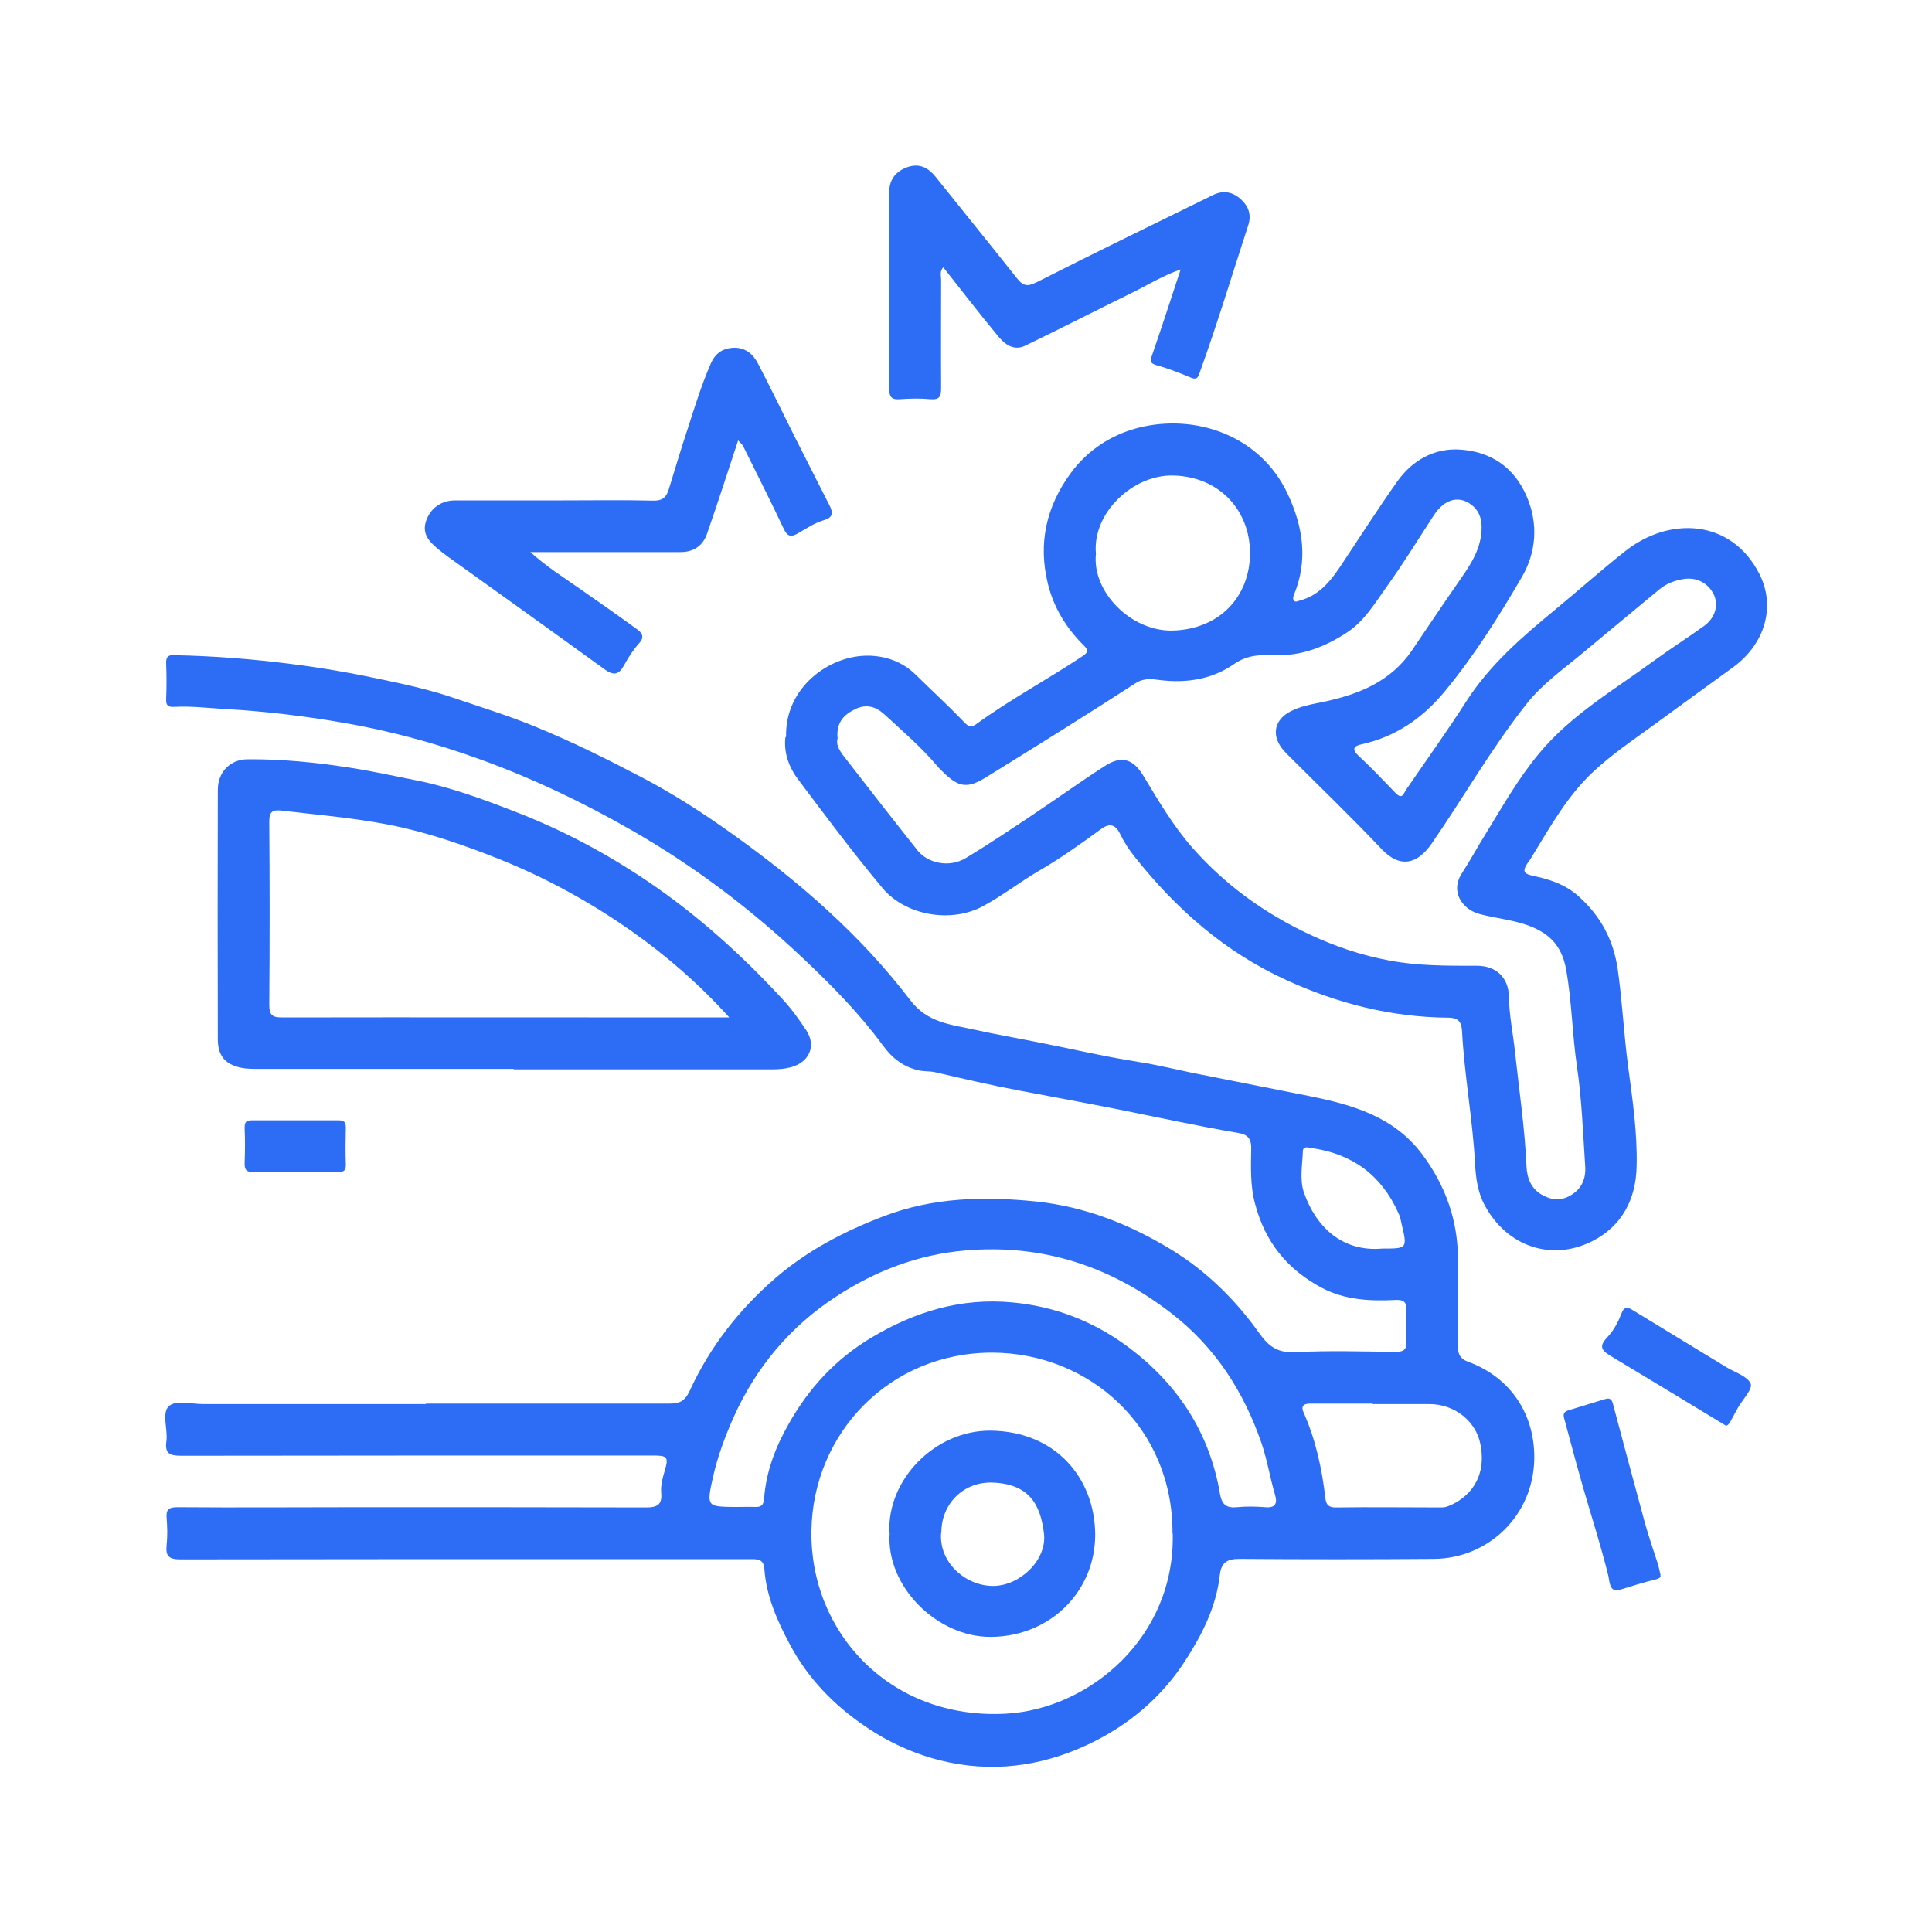 <?xml version="1.0" encoding="UTF-8"?>
<svg id="Capa_1" data-name="Capa 1" xmlns="http://www.w3.org/2000/svg" width="80" height="80" viewBox="0 0 80 80">
  <defs>
    <style>
      .cls-1 {
        fill: #2d6df6;
      }
    </style>
  </defs>
  <path class="cls-1" d="m17.63,58.12c3.36,0,6.72,0,10.08,0,.43,0,.64-.09.85-.53.83-1.81,2.03-3.35,3.54-4.66,1.33-1.15,2.85-1.94,4.47-2.56,2.05-.79,4.17-.84,6.32-.62,2.04.21,3.9.95,5.62,2,1.44.88,2.65,2.07,3.63,3.45.4.56.77.83,1.5.79,1.37-.07,2.75-.03,4.12-.01.34,0,.5-.07.47-.44-.03-.42-.03-.85,0-1.27.03-.38-.13-.46-.47-.44-1.03.05-2.05,0-3-.49-1.44-.76-2.37-1.89-2.79-3.49-.21-.78-.17-1.55-.16-2.32,0-.44-.2-.56-.55-.62-1.65-.28-3.29-.64-4.94-.97-1.36-.27-2.73-.52-4.1-.78-1.17-.22-2.33-.49-3.49-.76-.22-.05-.44-.03-.65-.07-.65-.14-1.11-.48-1.52-1.04-.97-1.32-2.12-2.49-3.32-3.62-2.15-2.03-4.49-3.8-7.05-5.27-2.02-1.16-4.13-2.17-6.32-2.96-1.87-.68-3.8-1.2-5.76-1.53-1.58-.27-3.17-.46-4.77-.55-.71-.04-1.42-.13-2.13-.09-.22.01-.34-.04-.33-.3.02-.51.02-1.02,0-1.53,0-.25.09-.32.32-.31,1.64.03,3.28.16,4.91.37,1.27.16,2.52.38,3.77.65,1.01.21,2.02.44,3,.78,1.09.37,2.19.71,3.26,1.15,1.52.62,2.97,1.34,4.42,2.1,1.32.69,2.56,1.49,3.76,2.35,2.75,1.96,5.31,4.18,7.37,6.88.71.94,1.67,1.01,2.63,1.22.82.18,1.64.33,2.47.49,1.45.28,2.88.62,4.34.85.78.12,1.54.31,2.32.47,1.6.32,3.19.63,4.79.95,1.78.36,3.49.85,4.66,2.42.95,1.28,1.46,2.7,1.47,4.29,0,1.22.02,2.45,0,3.67,0,.33.12.5.4.61,1.82.66,2.8,2.23,2.76,4.06-.05,2.32-1.9,4.09-4.15,4.11-2.68.02-5.37.02-8.05,0-.54,0-.76.16-.82.67-.15,1.32-.73,2.46-1.44,3.56-1.02,1.57-2.41,2.71-4.09,3.49-1.93.89-3.95,1.14-6.02.63-1.12-.28-2.18-.76-3.14-1.42-1.31-.89-2.38-2-3.12-3.4-.52-.97-.97-1.99-1.05-3.12-.03-.35-.21-.4-.5-.4-1.83,0-3.67,0-5.5,0-6.06,0-12.12,0-18.18.01-.47,0-.62-.13-.57-.59.04-.37.03-.75,0-1.12-.03-.37.1-.45.45-.45,2.51.02,5.03,0,7.54,0,3.96,0,7.91,0,11.87.01.47,0,.66-.13.62-.59-.03-.33.06-.64.15-.95.16-.54.1-.61-.47-.61-6.52,0-13.04,0-19.56.01-.48,0-.68-.1-.61-.6.07-.5-.21-1.17.11-1.46.28-.25.93-.08,1.42-.08,3.07,0,6.15,0,9.22,0Zm30.92,5.38c.03-4.37-3.41-7.48-7.47-7.49-4.25,0-7.42,3.34-7.48,7.37-.07,4.21,3.26,7.84,8.05,7.58,3.46-.19,7.01-3.16,6.91-7.46Zm-18.09-1.1c.27,0,.54-.01.81,0,.26.01.35-.09.37-.35.08-1.12.48-2.15,1.03-3.11.83-1.47,1.94-2.67,3.41-3.55,1.81-1.08,3.71-1.66,5.84-1.46,1.73.16,3.3.76,4.69,1.77,2.1,1.53,3.47,3.57,3.91,6.17.08.45.28.58.7.54.39-.04.78-.03,1.17,0,.42.04.51-.16.41-.5-.21-.71-.32-1.43-.56-2.14-.74-2.15-1.92-3.98-3.71-5.37-2.52-1.96-5.35-2.9-8.57-2.62-1.96.17-3.72.85-5.34,1.91-1.89,1.23-3.31,2.92-4.24,4.99-.36.81-.67,1.64-.86,2.5-.27,1.21-.25,1.21.94,1.22Zm26.38-4.28c-.86,0-1.73,0-2.59,0-.3,0-.38.13-.27.37.5,1.13.76,2.32.9,3.54.03.28.14.4.46.39,1.42-.02,2.85,0,4.27,0,.12,0,.24,0,.35-.05.85-.33,1.62-1.16,1.34-2.57-.18-.94-1.06-1.66-2.11-1.66-.78,0-1.56,0-2.34,0Zm.41-6.42c1.03,0,1.03,0,.78-1.05-.03-.15-.06-.29-.13-.43-.7-1.56-1.9-2.44-3.58-2.68-.13-.02-.36-.1-.37.12-.02.57-.14,1.17.04,1.71.49,1.42,1.58,2.48,3.25,2.33Z"/>
  <path class="cls-1" d="m32.55,30.5c-.05-2.02,1.78-3.39,3.45-3.35.7.02,1.38.26,1.91.78.67.66,1.37,1.3,2.02,1.98.18.19.29.22.5.07,1.4-1.02,2.94-1.84,4.38-2.8.28-.19.26-.26.06-.46-.72-.72-1.24-1.56-1.48-2.55-.41-1.67-.07-3.19.94-4.57.71-.97,1.69-1.6,2.82-1.89,2.35-.59,5.03.31,6.17,2.74.64,1.36.85,2.75.26,4.18-.03.08-.06.16,0,.24.07.08.15.02.23,0,.77-.2,1.24-.75,1.66-1.37.8-1.2,1.57-2.41,2.4-3.58.63-.88,1.56-1.39,2.64-1.3,1.23.1,2.18.72,2.7,1.92.51,1.17.39,2.35-.19,3.35-.97,1.66-1.99,3.29-3.23,4.78-.9,1.08-2.01,1.84-3.41,2.15-.23.05-.47.15-.14.46.54.5,1.05,1.04,1.56,1.57.27.27.32,0,.43-.16.83-1.21,1.69-2.41,2.48-3.64.98-1.53,2.32-2.68,3.69-3.81.97-.8,1.91-1.64,2.9-2.42,1.83-1.45,4.39-1.33,5.55.94.69,1.35.24,2.91-1.1,3.88-1.12.81-2.23,1.62-3.34,2.43-.83.6-1.68,1.18-2.43,1.88-1.09,1.01-1.8,2.31-2.57,3.56-.05.09-.11.17-.17.25-.17.27-.19.41.21.5.68.14,1.35.35,1.9.84.92.82,1.46,1.8,1.64,3.06.19,1.34.25,2.68.43,4.02.18,1.35.38,2.71.35,4.09-.02,1.38-.61,2.51-1.85,3.13-1.65.83-3.51.24-4.44-1.49-.29-.53-.37-1.13-.4-1.71-.1-1.84-.44-3.65-.54-5.49-.02-.35-.11-.57-.57-.57-2.35-.02-4.57-.58-6.71-1.56-2.56-1.17-4.57-2.95-6.29-5.12-.23-.29-.43-.6-.59-.93-.22-.45-.49-.43-.83-.17-.82.6-1.65,1.19-2.53,1.7-.79.46-1.51,1.03-2.33,1.47-1.33.71-3.21.37-4.15-.76-1.21-1.45-2.34-2.96-3.48-4.48-.39-.51-.61-1.12-.54-1.75Zm2.14.06c-.09.24.05.48.21.7,1.02,1.32,2.05,2.64,3.09,3.95.41.52,1.3.75,2.02.31.96-.58,1.88-1.2,2.81-1.82.99-.66,1.95-1.36,2.96-2,.66-.42,1.14-.27,1.55.4.63,1.04,1.24,2.09,2.05,3.01,1.37,1.55,3,2.72,4.86,3.59,1.05.49,2.14.86,3.28,1.07,1.2.23,2.42.22,3.64.22.81,0,1.31.51,1.32,1.28.01.76.17,1.51.25,2.26.17,1.59.41,3.18.48,4.78.02.44.17.87.58,1.13.4.24.8.32,1.24.06.47-.27.64-.7.61-1.19-.09-1.38-.14-2.77-.34-4.14-.2-1.34-.21-2.69-.45-4.02-.13-.72-.44-1.24-1.07-1.6-.78-.44-1.67-.48-2.51-.7-.69-.18-1.25-.91-.73-1.7.32-.49.6-1.01.91-1.51.72-1.17,1.39-2.37,2.27-3.43,1.33-1.61,3.13-2.65,4.78-3.86.67-.49,1.38-.94,2.06-1.43.46-.33.61-.86.41-1.29-.23-.49-.73-.75-1.28-.65-.35.06-.68.18-.96.41-1.06.88-2.12,1.75-3.17,2.63-.81.68-1.69,1.29-2.35,2.13-1.45,1.83-2.6,3.86-3.92,5.77-.59.86-1.31,1.06-2.09.23-1.22-1.29-2.49-2.51-3.75-3.77-.13-.13-.27-.26-.38-.41-.43-.58-.27-1.18.36-1.51.42-.22.89-.3,1.34-.39,1.47-.31,2.8-.83,3.69-2.13.63-.93,1.25-1.86,1.89-2.78.43-.62.88-1.23.98-2.01.06-.47.01-.92-.38-1.23-.52-.42-1.13-.27-1.58.42-.64.98-1.25,1.98-1.94,2.94-.5.7-.94,1.45-1.67,1.92-.89.58-1.87.97-2.97.93-.58-.02-1.13-.02-1.68.36-.9.63-1.96.81-3.08.67-.32-.04-.65-.1-1.01.13-2.04,1.32-4.11,2.61-6.18,3.89-.79.49-1.15.43-1.82-.24-.07-.07-.15-.14-.21-.22-.66-.78-1.44-1.45-2.19-2.14-.35-.32-.74-.44-1.2-.22-.48.23-.79.56-.74,1.18Zm10.69-7.63c-.17,1.58,1.46,3.22,3.17,3.18,1.96-.05,3.21-1.42,3.21-3.21,0-1.75-1.25-3.16-3.17-3.21-1.65-.05-3.37,1.53-3.21,3.24Z"/>
  <path class="cls-1" d="m21.27,44.26c-3.53,0-7.06,0-10.59,0-.22,0-.44,0-.66-.04-.67-.13-1-.48-1-1.18-.01-3.45-.01-6.89,0-10.34,0-.73.51-1.26,1.24-1.26,1.42-.01,2.83.13,4.24.35.91.14,1.81.34,2.72.52,1.42.28,2.77.78,4.11,1.3,1.92.74,3.73,1.7,5.44,2.85,2.08,1.4,3.93,3.07,5.63,4.91.37.4.69.84.99,1.3.42.64.12,1.31-.63,1.52-.27.07-.53.09-.8.09-3.56,0-7.13,0-10.69,0h0Zm8.92-2.14c-1.26-1.39-2.59-2.54-4.02-3.55-1.76-1.24-3.65-2.27-5.66-3.06-1.24-.49-2.51-.93-3.8-1.23-1.64-.38-3.33-.51-5-.71-.4-.05-.57,0-.56.48.02,2.51.02,5.03,0,7.54,0,.41.09.54.52.54,5.75-.01,11.51,0,17.26,0,.39,0,.78,0,1.26,0Z"/>
  <path class="cls-1" d="m30.56,18.25c-.44,1.34-.85,2.61-1.29,3.87-.17.47-.54.74-1.08.74-1.83,0-3.67,0-5.5,0-.2,0-.4,0-.73,0,.67.6,1.32,1.01,1.95,1.45.82.57,1.65,1.15,2.46,1.74.21.15.34.32.09.59-.24.27-.45.59-.62.91-.22.4-.43.43-.8.17-2.15-1.56-4.32-3.11-6.48-4.66-.14-.1-.27-.2-.4-.31-.37-.31-.71-.63-.51-1.2.18-.5.61-.83,1.2-.83,1.49,0,2.99,0,4.48,0,1.24,0,2.48-.02,3.72.01.38.01.54-.14.64-.46.26-.84.51-1.69.79-2.53.29-.9.57-1.81.95-2.68.19-.44.51-.65.97-.66.47-.01.79.27.99.66.54,1.03,1.04,2.08,1.56,3.11.46.92.93,1.83,1.39,2.74.14.28.2.51-.23.63-.37.11-.72.34-1.06.54-.28.16-.44.16-.6-.19-.54-1.15-1.12-2.28-1.68-3.42-.03-.07-.11-.12-.21-.24Z"/>
  <path class="cls-1" d="m48.88,11.16c-.77.27-1.38.66-2.02.97-1.47.72-2.93,1.47-4.4,2.18-.49.24-.86-.06-1.14-.4-.77-.93-1.5-1.88-2.26-2.84-.16.16-.09.35-.09.52,0,1.49-.01,2.99,0,4.48,0,.34-.06.49-.44.46-.42-.04-.85-.03-1.27,0-.37.03-.44-.12-.44-.46.01-2.7.01-5.4,0-8.1,0-.5.23-.83.68-1.02.51-.21.9-.05,1.24.37,1.12,1.4,2.25,2.79,3.36,4.19.24.3.4.39.82.18,2.42-1.23,4.86-2.41,7.3-3.61.44-.22.83-.13,1.16.17.31.28.45.63.31,1.07-.67,2.05-1.29,4.11-2.02,6.13-.07.2-.13.28-.35.19-.46-.19-.93-.38-1.41-.51-.27-.08-.3-.15-.21-.41.4-1.15.77-2.3,1.19-3.57Z"/>
  <path class="cls-1" d="m68.75,65.22c.05.1-.08.15-.19.18-.5.12-1,.28-1.49.43-.43.13-.42-.35-.47-.57-.34-1.38-.79-2.73-1.17-4.1-.23-.81-.44-1.62-.66-2.42-.05-.18-.02-.28.17-.34.51-.15,1.02-.32,1.54-.47.13-.04.25-.02.3.17.44,1.66.89,3.33,1.34,4.99.16.56.35,1.12.53,1.67.04.13.06.26.11.46Z"/>
  <path class="cls-1" d="m71.46,59.03c-.13-.08-.23-.14-.33-.2-1.47-.89-2.93-1.78-4.4-2.66-.34-.21-.58-.37-.19-.78.26-.27.46-.63.59-.98.13-.35.29-.28.51-.14,1.28.78,2.56,1.56,3.84,2.34.36.22.87.37,1.01.68.1.22-.33.66-.53,1.01-.11.19-.2.38-.31.57-.05.08-.11.17-.2.17Z"/>
  <path class="cls-1" d="m12.23,48.53c-.58,0-1.15-.01-1.73,0-.29.01-.38-.09-.37-.37.02-.49.02-.98,0-1.47,0-.22.06-.3.29-.3,1.2,0,2.4,0,3.61,0,.22,0,.29.08.29.3-.01.51-.02,1.02,0,1.52.01.29-.12.33-.36.32-.58-.01-1.15,0-1.73,0h0Z"/>
  <path class="cls-1" d="m36.83,63.47c-.11-2.2,1.89-4.25,4.19-4.23,2.7.03,4.31,1.97,4.33,4.29.01,2.33-1.82,4.22-4.3,4.25-2.28.02-4.38-2.13-4.21-4.31Zm2.14,0c-.1,1.22,1.01,2.21,2.17,2.2,1.09-.01,2.21-1.07,2.09-2.15-.14-1.26-.65-2.08-2.14-2.13-1.2-.04-2.12.89-2.11,2.08Z"/>
</svg>